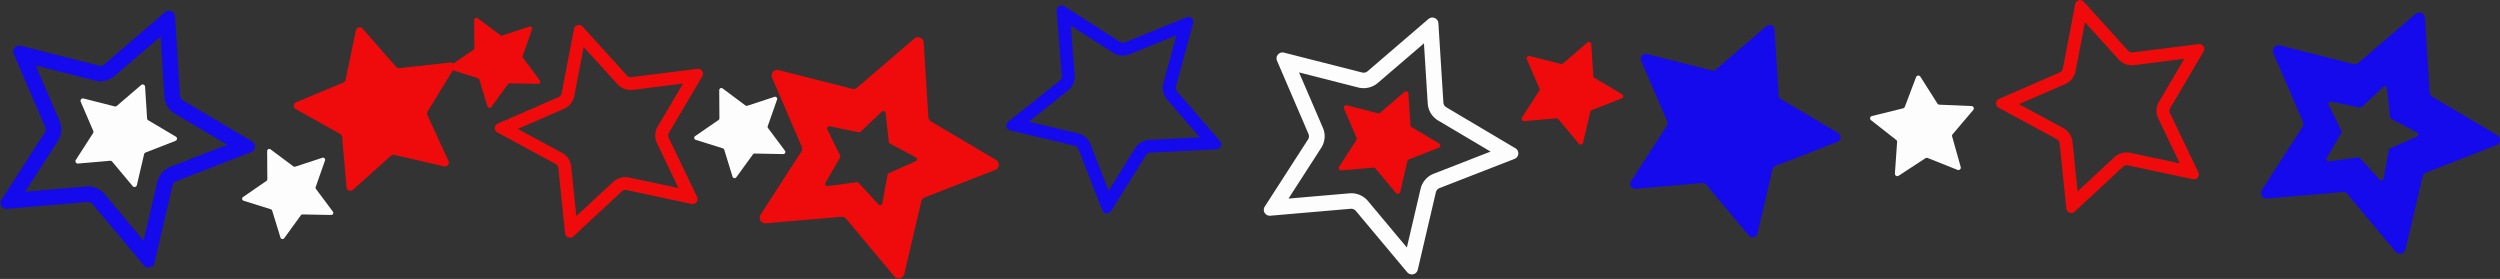 <?xml version="1.0" encoding="UTF-8" standalone="no"?><svg xmlns="http://www.w3.org/2000/svg" xmlns:xlink="http://www.w3.org/1999/xlink" fill="#000000" height="55.8" preserveAspectRatio="xMidYMid meet" version="1" viewBox="-0.1 9.7 500.1 55.8" width="500.1" zoomAndPan="magnify"><rect x="-0.1" y="9.7" width="500.1" height="55.8" fill="#333333" stroke="none"/><g data-name="Layer 5"><g id="change1_1"><path d="M326.173,45.951a.985.985,0,0,0,.929,1.508l13.277-1.148a1,1,0,0,1,.855.354l8.485,10.141a1,1,0,0,0,1.741-.4l3-12.814a.991.991,0,0,1,.606-.694l12.4-4.828a.979.979,0,0,0,.147-1.759l-11.425-6.771a.986.986,0,0,1-.482-.783l-.823-13.125a1,1,0,0,0-1.649-.682l-10.058,8.629a1.008,1.008,0,0,1-.9.21L329.36,20.5a.989.989,0,0,0-1.167,1.337l5.209,12.1a.972.972,0,0,1-.076.913Z" fill="#150aeb"/></g><g id="change1_2"><path d="M499.453,36.747l-12.99-7.692a1.123,1.123,0,0,1-.54-.891l-.942-14.91a1.134,1.134,0,0,0-1.876-.775l-11.429,9.8a1.109,1.109,0,0,1-1.021.232l-14.669-3.729a1.126,1.126,0,0,0-1.326,1.521l5.921,13.757a1.084,1.084,0,0,1-.088,1.036l-8.13,12.6a1.12,1.12,0,0,0,1.06,1.715l15.082-1.3a1.121,1.121,0,0,1,.972.4l9.642,11.528a1.146,1.146,0,0,0,1.983-.465l3.407-14.561a1.092,1.092,0,0,1,.687-.784l14.09-5.493A1.113,1.113,0,0,0,499.453,36.747Zm-16.053.262-5.381,2.383a.447.447,0,0,0-.255.32l-1.051,5.715a.437.437,0,0,1-.422.359.451.451,0,0,1-.344-.136l-3.957-4.311a.462.462,0,0,0-.343-.145c-.02,0-.03,0-.04.009l-5.842.775h-.039a.432.432,0,0,1-.4-.649l2.925-5.047a.457.457,0,0,0,.02-.407l-2.553-5.241a.428.428,0,0,1,.373-.62.208.208,0,0,1,.108.01l5.774,1.182a.448.448,0,0,0,.392-.107l4.262-4.021a.432.432,0,0,1,.285-.116.446.446,0,0,1,.461.388l.638,5.783a.419.419,0,0,0,.226.34l5.194,2.751A.439.439,0,0,1,483.4,37.009Z" fill="#150aeb"/></g><g id="change1_3"><path d="M201.88,35.757a.9.9,0,0,0,.089.025l12.956,3.085a.739.739,0,0,1,.084.023.989.989,0,0,1,.613.581l4.77,12.279a.978.978,0,0,0,.609.579,1,1,0,0,0,1.172-.416l6.976-11.2a1,1,0,0,1,.8-.467l13.31-.682a.982.982,0,0,0,.707-1.621L235.32,27.929a.973.973,0,0,1-.2-.893l3.456-12.7a.982.982,0,0,0-.65-1.191.993.993,0,0,0-.694.026L224.909,18.19a1,1,0,0,1-.7.023,1.059,1.059,0,0,1-.226-.107l-11.174-7.168a1.04,1.04,0,0,0-.231-.111,1,1,0,0,0-1.306,1.012l1.031,13.111a.981.981,0,0,1-.367.841l-10.362,8.27A.978.978,0,0,0,201.88,35.757Zm11.688-7.978a3.517,3.517,0,0,0,1.321-3.027l-.781-9.932,8.465,5.43a3.625,3.625,0,0,0,3.326.3l9.331-3.8-2.617,9.621a3.5,3.5,0,0,0,.734,3.215L239.9,37.17l-10.082.516a3.6,3.6,0,0,0-2.872,1.683l-5.285,8.488-3.613-9.3a3.554,3.554,0,0,0-2.208-2.09c-.1-.033-.2-.061-.3-.086l-9.814-2.336Z" fill="#150aeb"/></g><g id="change1_4"><path d="M1.2,51.481c.036,0,.074,0,.111-.005L17.38,50.087c.036,0,.071,0,.106,0a1.212,1.212,0,0,1,.93.432L28.683,62.787A1.213,1.213,0,0,0,30.79,62.3l3.626-15.505a1.194,1.194,0,0,1,.732-.839l15-5.843a1.184,1.184,0,0,0,.179-2.128L36.5,29.787a1.186,1.186,0,0,1-.583-.947l-1-15.882a1.209,1.209,0,0,0-2-.825L20.757,22.574a1.213,1.213,0,0,1-.791.292,1.2,1.2,0,0,1-.3-.038L4.048,18.855a1.291,1.291,0,0,0-.31-.039,1.193,1.193,0,0,0-1.1,1.657l6.3,14.647a1.177,1.177,0,0,1-.093,1.105L.191,49.651A1.191,1.191,0,0,0,1.2,51.481Zm10.29-13.595a4.234,4.234,0,0,0,.333-3.975l-4.775-11.1,11.83,3.009a4.387,4.387,0,0,0,3.934-.916L32.034,17l.755,12.031a4.276,4.276,0,0,0,2.1,3.409L45.36,38.647,34,43.073A4.305,4.305,0,0,0,31.359,46.1L28.613,57.841l-7.778-9.3a4.351,4.351,0,0,0-3.349-1.558c-.126,0-.253.006-.379.016L4.937,48.056Z" fill="#150aeb"/></g><g id="change2_1"><path d="M399.62,31.2a.872.872,0,0,0,.079.048l11.687,6.32q.039.021.075.045a.981.981,0,0,1,.438.718l1.349,13.083a.965.965,0,0,0,.433.717,1,1,0,0,0,1.242-.1l9.7-9.014a1.007,1.007,0,0,1,.894-.246l13.027,2.778a.988.988,0,0,0,1.112-1.382l-5.69-11.891a.973.973,0,0,1,.04-.915l6.7-11.367a.976.976,0,0,0-.312-1.317.987.987,0,0,0-.676-.153L426.5,20.186a1.012,1.012,0,0,1-.68-.158.976.976,0,0,1-.189-.163l-8.885-9.8a1.081,1.081,0,0,0-.194-.167,1,1,0,0,0-1.529.64l-2.481,12.921a.985.985,0,0,1-.577.717l-12.193,5.308A.977.977,0,0,0,399.62,31.2Zm13.395-4.683a3.55,3.55,0,0,0,2.078-2.581l1.879-9.788,6.731,7.426a3.61,3.61,0,0,0,3.129,1.152l10.015-1.262-5.077,8.61a3.5,3.5,0,0,0-.144,3.293l4.311,9.008-9.869-2.1a3.619,3.619,0,0,0-3.218.883L415.5,47.98l-1.021-9.91a3.524,3.524,0,0,0-1.578-2.587c-.086-.057-.176-.111-.268-.161l-8.853-4.787Z" fill="#ef0b0b"/></g><g id="change2_2"><path d="M275.051,43.407l4.1,4.9a.484.484,0,0,0,.841-.2l1.447-6.187a.474.474,0,0,1,.292-.335l5.986-2.331a.472.472,0,0,0,.071-.849l-5.517-3.27a.475.475,0,0,1-.232-.378l-.4-6.337a.482.482,0,0,0-.8-.329l-4.856,4.166a.488.488,0,0,1-.436.1l-6.232-1.585a.477.477,0,0,0-.563.646l2.515,5.844a.47.47,0,0,1-.037.441l-3.454,5.357a.475.475,0,0,0,.448.728l6.411-.554A.485.485,0,0,1,275.051,43.407Z" fill="#ef0b0b"/></g><g id="change2_3"><path d="M153.111,54.367l15.081-1.3a1.123,1.123,0,0,1,.972.4l9.642,11.528a1.147,1.147,0,0,0,1.984-.465L184.2,49.968a1.093,1.093,0,0,1,.687-.785l14.09-5.493a1.112,1.112,0,0,0,.167-1.995L186.151,34a1.122,1.122,0,0,1-.541-.892L184.668,18.2a1.133,1.133,0,0,0-1.875-.775l-11.429,9.8a1.111,1.111,0,0,1-1.022.232l-14.669-3.73a1.126,1.126,0,0,0-1.325,1.521l5.92,13.757a1.083,1.083,0,0,1-.088,1.037l-8.13,12.6A1.12,1.12,0,0,0,153.111,54.367Zm11.9-8.09,2.926-5.047a.46.46,0,0,0,.02-.407L165.4,35.582a.427.427,0,0,1,.373-.62.218.218,0,0,1,.108.009l5.773,1.182a.4.4,0,0,0,.108.01.439.439,0,0,0,.285-.116l4.261-4.021a.435.435,0,0,1,.285-.116.444.444,0,0,1,.461.387l.639,5.784a.419.419,0,0,0,.226.339l5.194,2.752a.438.438,0,0,1-.03.784l-5.38,2.383a.454.454,0,0,0-.256.32l-1.05,5.716a.438.438,0,0,1-.423.359.449.449,0,0,1-.343-.136l-3.957-4.311a.464.464,0,0,0-.344-.145c-.02,0-.029,0-.039.009l-5.842.775h-.039A.433.433,0,0,1,165.011,46.277Z" fill="#ef0b0b"/></g><g id="change2_4"><path d="M140.4,24.939a.976.976,0,0,0-.311-1.317.988.988,0,0,0-.677-.153l-13.22,1.664a1,1,0,0,1-.68-.158.971.971,0,0,1-.19-.162l-8.885-9.8a1,1,0,0,0-1.722.473L112.234,28.4a.986.986,0,0,1-.577.717L99.463,34.43a.978.978,0,0,0-.156,1.715.912.912,0,0,0,.079.047l11.688,6.321c.025.014.05.029.074.045a.981.981,0,0,1,.438.718l1.349,13.083a.966.966,0,0,0,.434.716,1,1,0,0,0,1.241-.1l9.7-9.015a1.011,1.011,0,0,1,.894-.245l13.027,2.777a.987.987,0,0,0,1.113-1.381l-5.69-11.892a.973.973,0,0,1,.04-.915Zm-9.086,13.373,4.31,9.008-9.868-2.1a3.622,3.622,0,0,0-3.218.883l-7.351,6.829-1.022-9.91a3.52,3.52,0,0,0-1.577-2.587c-.087-.057-.177-.111-.269-.161l-8.853-4.788,9.237-4.021a3.549,3.549,0,0,0,2.078-2.581l1.879-9.787,6.73,7.425a3.61,3.61,0,0,0,3.13,1.152l10.014-1.261-5.077,8.61A3.5,3.5,0,0,0,131.314,38.312Z" fill="#ef0b0b"/></g><g id="change2_5"><path d="M304.36,33.2a.476.476,0,0,0,.448.729l6.411-.555a.489.489,0,0,1,.413.171l4.1,4.9a.484.484,0,0,0,.84-.2l1.447-6.187a.478.478,0,0,1,.292-.335l5.986-2.331a.472.472,0,0,0,.071-.849l-5.516-3.27a.474.474,0,0,1-.233-.378l-.4-6.337a.483.483,0,0,0-.8-.329l-4.856,4.166a.485.485,0,0,1-.436.1L305.9,20.908a.477.477,0,0,0-.563.646L307.85,27.4a.47.47,0,0,1-.037.441Z" fill="#ef0b0b"/></g><g id="change2_6"><path d="M78.762,40.685l9.986,2.294a.76.76,0,0,0,.872-1.049l-4.228-9.216a.746.746,0,0,1,.042-.7l5.048-8.254,5,1.568a.423.423,0,0,1,.279.279l1.659,5.383a.429.429,0,0,0,.755.123l3.322-4.573a.427.427,0,0,1,.355-.176l5.7.107a.42.42,0,0,0,.351-.67l-3.381-4.531a.413.413,0,0,1-.06-.387l1.865-5.318a.423.423,0,0,0-.537-.537L100.379,16.8a.432.432,0,0,1-.392-.063l-4.549-3.394a.427.427,0,0,0-.684.338l.037,5.627a.419.419,0,0,1-.183.348L90.6,22.413a.758.758,0,0,0-.613-.206L79.8,23.327a.77.77,0,0,1-.665-.257l-6.712-7.646a.77.77,0,0,0-1.331.342l-2.069,9.908a.758.758,0,0,1-.453.544l-9.444,3.935a.752.752,0,0,0-.081,1.355l8.911,5a.758.758,0,0,1,.384.594l.875,10.079a.769.769,0,0,0,1.281.494l7.576-6.815A.771.771,0,0,1,78.762,40.685Z" fill="#ef0b0b"/></g><g id="change3_1"><path d="M254.027,52.851l16.066-1.389c.035,0,.07,0,.1,0a1.216,1.216,0,0,1,.931.432L281.4,64.161a1.211,1.211,0,0,0,2.106-.49l3.626-15.505a1.194,1.194,0,0,1,.733-.84l15-5.843a1.183,1.183,0,0,0,.178-2.127l-13.825-8.195a1.188,1.188,0,0,1-.583-.946l-1-15.883a1.209,1.209,0,0,0-2-.824L273.47,23.949a1.218,1.218,0,0,1-1.093.254L256.76,20.23a1.24,1.24,0,0,0-.309-.039,1.193,1.193,0,0,0-1.1,1.657l6.3,14.647a1.174,1.174,0,0,1-.092,1.1L252.9,51.026a1.19,1.19,0,0,0,1.011,1.83C253.952,52.856,253.989,52.854,254.027,52.851Zm10.178-13.59a4.235,4.235,0,0,0,.334-3.976L259.764,24.19l11.83,3.01a4.387,4.387,0,0,0,3.934-.916l9.219-7.909.755,12.031a4.276,4.276,0,0,0,2.1,3.409l10.472,6.207-11.363,4.426a4.3,4.3,0,0,0-2.637,3.022l-2.747,11.745-7.777-9.3a4.352,4.352,0,0,0-3.35-1.557c-.126,0-.252.005-.379.016l-12.17,1.052Z" fill="#fdfdfd"/></g><g id="change3_2"><path d="M22.339,42.032l4.1,4.9a.483.483,0,0,0,.84-.2l1.447-6.187a.48.48,0,0,1,.292-.335L35,37.88a.472.472,0,0,0,.071-.849l-5.516-3.27a.473.473,0,0,1-.233-.377l-.4-6.338a.483.483,0,0,0-.8-.329l-4.856,4.166a.485.485,0,0,1-.436.1L16.606,29.4a.478.478,0,0,0-.564.646l2.515,5.845a.469.469,0,0,1-.037.44l-3.453,5.358a.475.475,0,0,0,.448.728l6.411-.554A.484.484,0,0,1,22.339,42.032Z" fill="#fdfdfd"/></g><g id="change3_3"><path d="M144.779,39.658l1.658,5.383a.429.429,0,0,0,.755.123l3.323-4.574a.427.427,0,0,1,.355-.175l5.7.107a.42.42,0,0,0,.351-.67l-3.382-4.531a.417.417,0,0,1-.059-.387l1.865-5.318a.423.423,0,0,0-.537-.537L149.4,30.852a.43.43,0,0,1-.391-.063l-4.55-3.394a.426.426,0,0,0-.683.338l.036,5.627a.418.418,0,0,1-.182.348l-4.677,3.22a.419.419,0,0,0,.115.747l5.435,1.7A.423.423,0,0,1,144.779,39.658Z" fill="#fdfdfd"/></g><g id="change3_4"><path d="M64.915,41.8a.424.424,0,0,0-.538-.538l-5.412,1.774a.429.429,0,0,1-.392-.064l-4.549-3.394a.427.427,0,0,0-.684.339l.037,5.627a.419.419,0,0,1-.183.348l-4.677,3.22a.418.418,0,0,0,.115.746l5.436,1.7a.427.427,0,0,1,.279.279l1.658,5.384a.429.429,0,0,0,.755.123l3.322-4.574a.43.43,0,0,1,.355-.176l5.7.108a.421.421,0,0,0,.352-.671L63.109,47.5a.416.416,0,0,1-.06-.387Z" fill="#fdfdfd"/></g><g id="change3_5"><path d="M379.7,44.857l5.366-3.506a.488.488,0,0,1,.445-.044l5.969,2.374a.479.479,0,0,0,.644-.568l-1.721-6.118a.47.47,0,0,1,.095-.432l4.132-4.868a.474.474,0,0,0-.348-.779l-6.429-.276a.484.484,0,0,1-.387-.222l-3.415-5.382a.484.484,0,0,0-.859.086l-2.252,5.947a.481.481,0,0,1-.334.3l-6.243,1.541a.473.473,0,0,0-.183.833l5.037,3.951a.474.474,0,0,1,.181.405l-.444,6.334A.481.481,0,0,0,379.7,44.857Z" fill="#fdfdfd"/></g></g></svg>